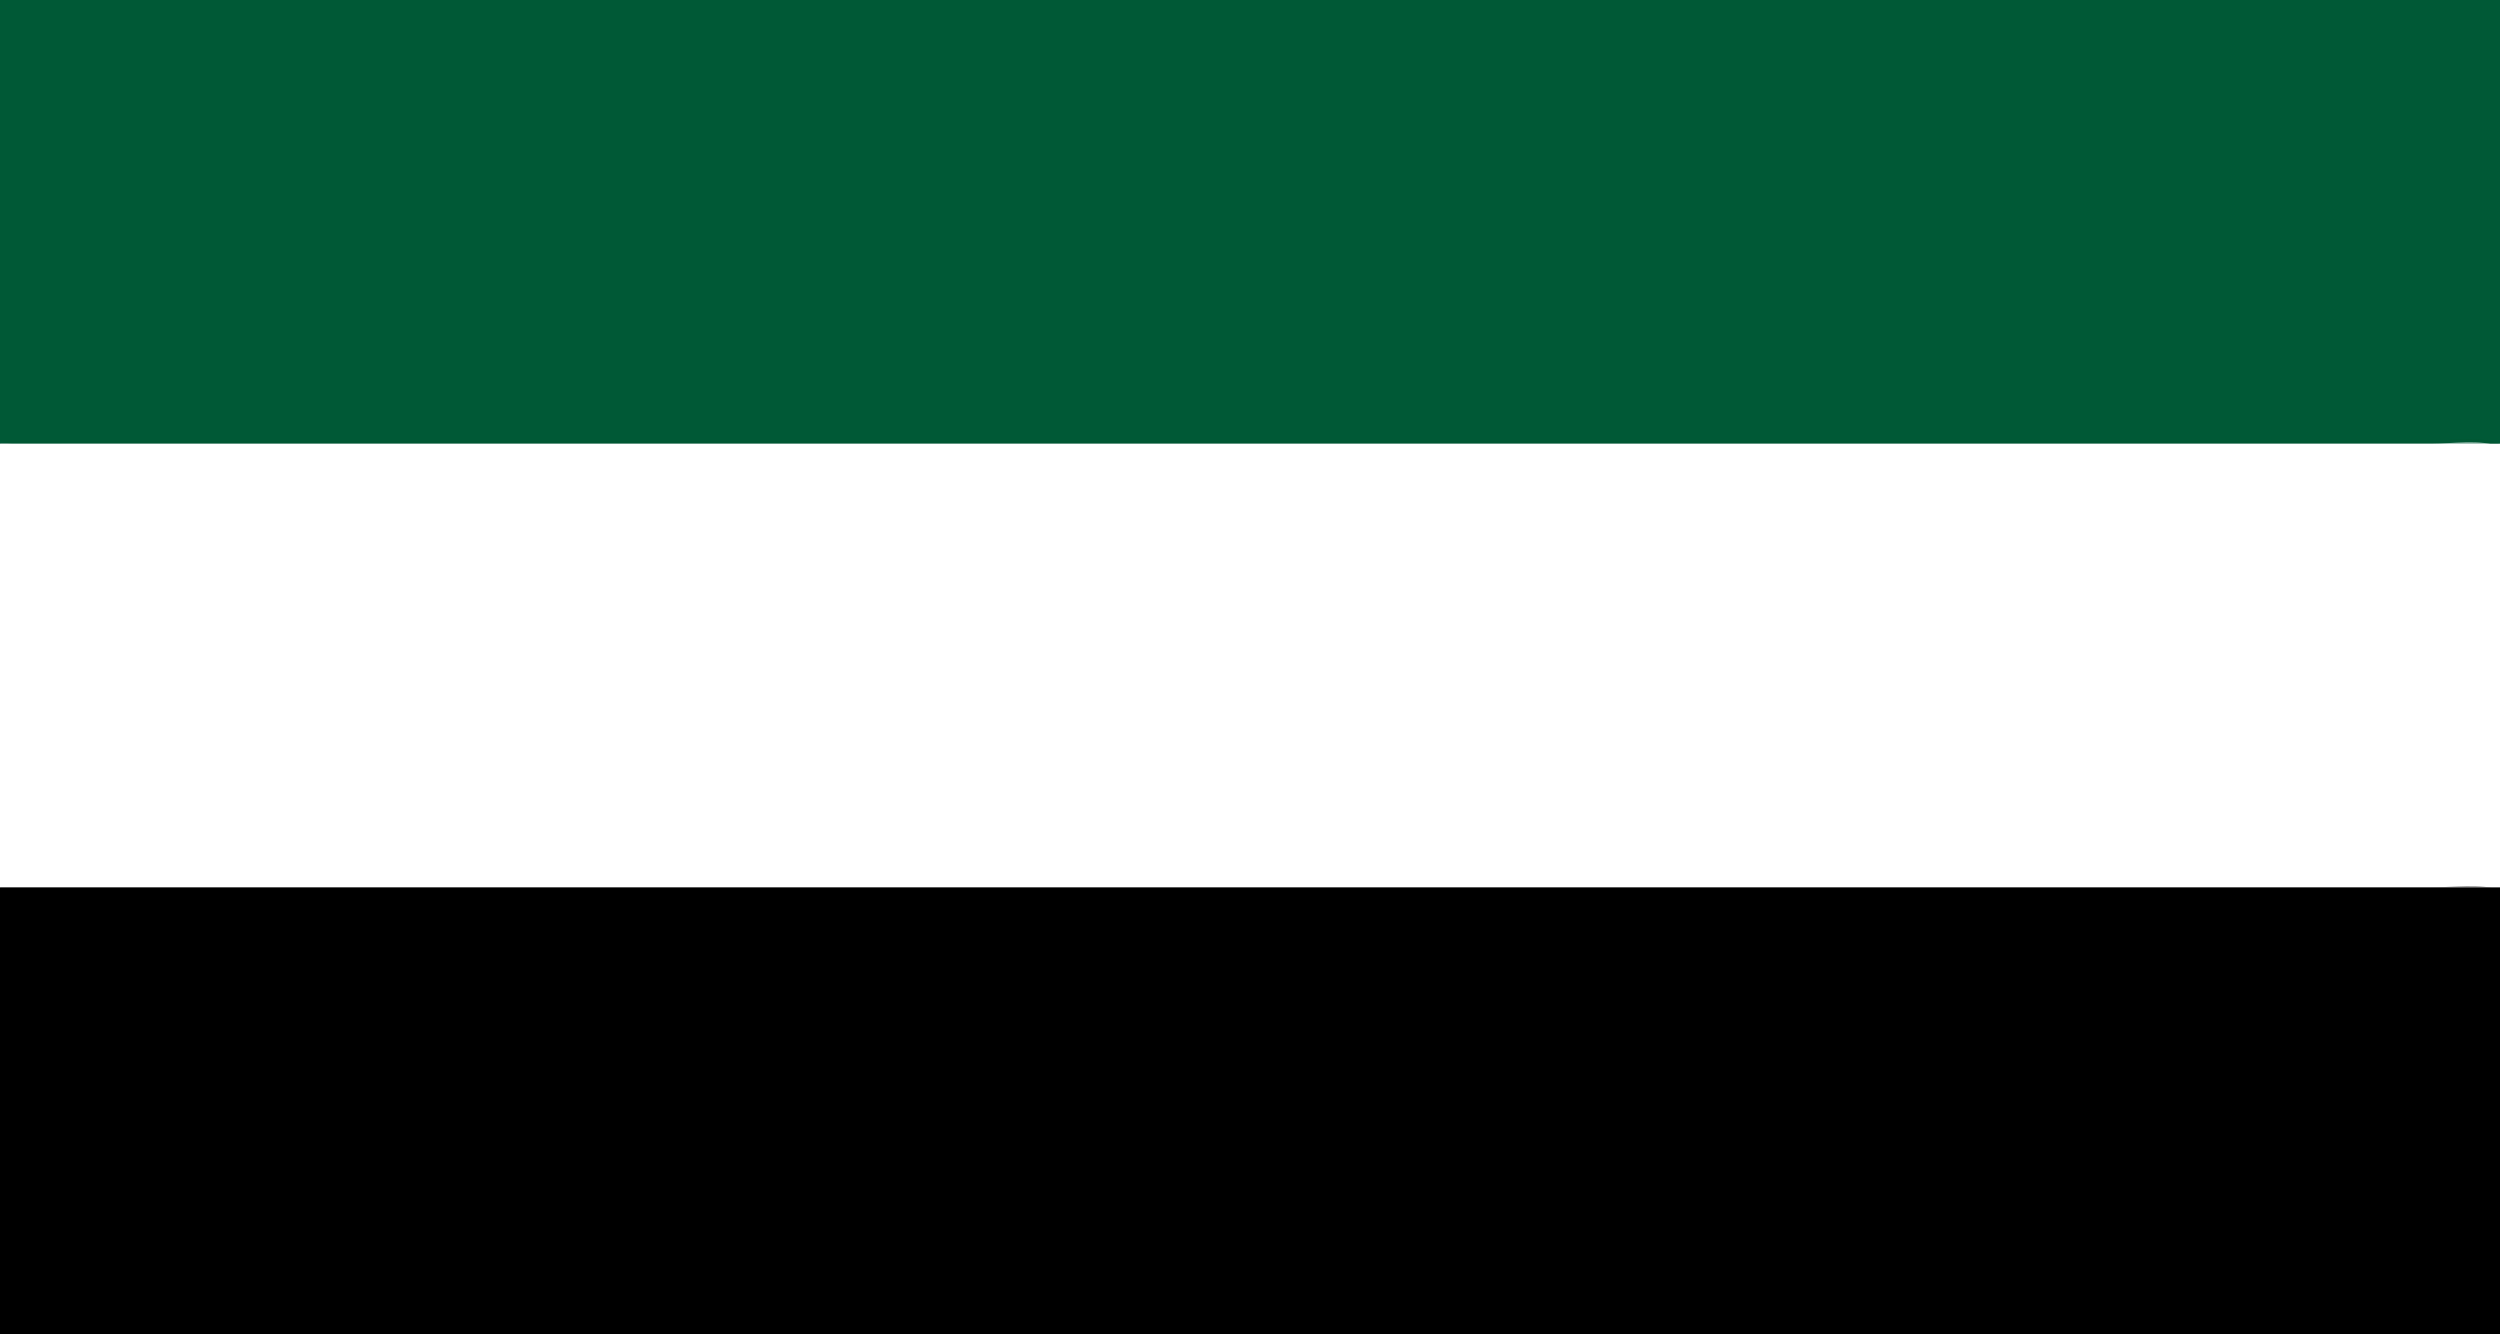 <?xml version="1.0" encoding="UTF-8" standalone="no"?>
<svg xmlns="http://www.w3.org/2000/svg" width="800" height="427">
  <rect width="100%" height="100%" fill="#808080" stroke="none"/>
  <path fill="#005936" d="M0 0v142h800V0Z"/>
  <path fill="#005733" d="M0 141c6.194 2.599 15.314 1 22 1h778c-6.194-2.599-15.314-1-22-1H0z"/>
  <path fill="#8cb4a5" d="M0 142c6.194 2.599 15.314 1 22 1h778c-6.194-2.599-15.314-1-22-1H0z"/>
  <path fill="#fff" d="M0 142v142h800V142Z"/>
  <path fill="#a3a3a3" d="M0 284c6.194 2.599 15.314 1 22 1h778c-6.194-2.599-15.314-1-22-1H0z"/>
  <path fill="#030303" d="M0 285c6.194 2.599 15.314 1 22 1h778c-6.194-2.599-15.314-1-22-1H0z"/>
  <path d="M0 284v143h800V284Z"/>
</svg>